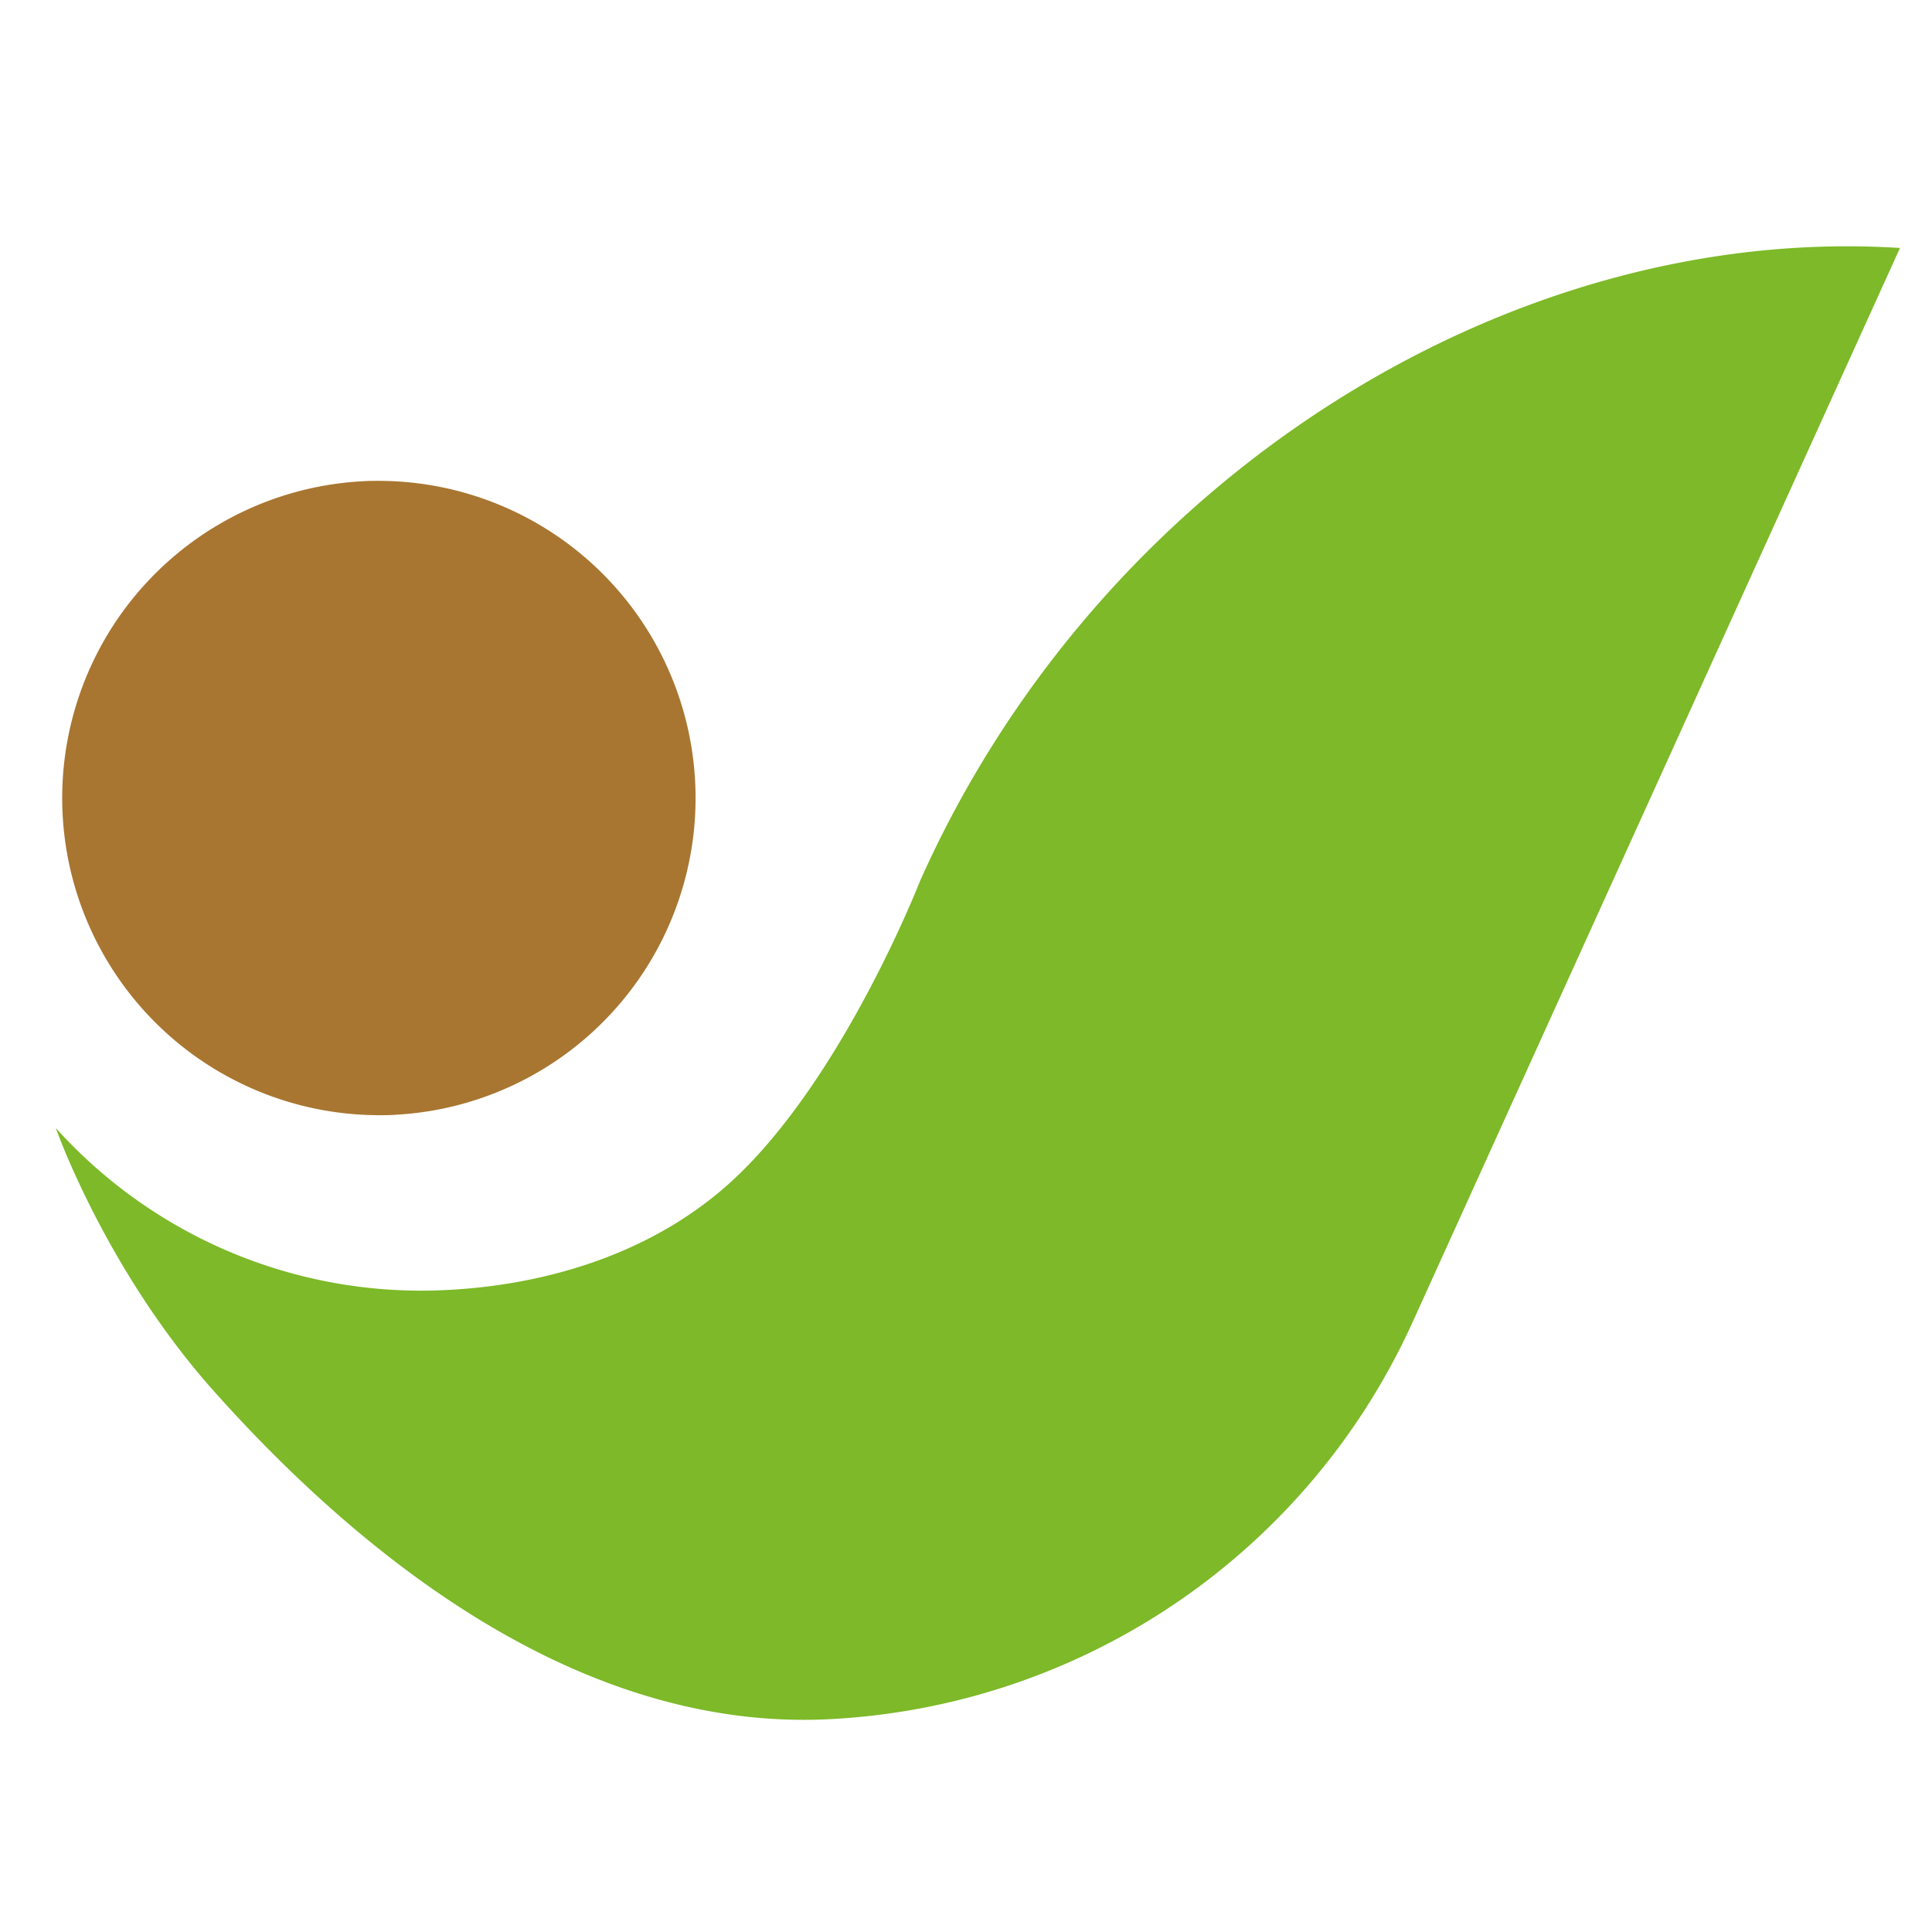 <svg id="Capa_1" data-name="Capa 1" xmlns="http://www.w3.org/2000/svg" viewBox="0 0 450 450"><defs><style>.cls-1{fill:#a87631;}.cls-2{fill:#7db928;}</style></defs><path class="cls-1" d="M88.31,112h0c-1.25,0-2.52,0-3.78.09a73.88,73.88,0,0,0,3.66,147.66c1.25,0,2.52,0,3.78-.09A73.88,73.88,0,0,0,88.31,112Z"/><path class="cls-2" d="M214.22,205.38s-18,46.12-43.81,69.76C153.11,291,129.23,299.2,104,300.47a114.56,114.56,0,0,1-91-37.73s11.56,33,36.86,61.33c34.39,38.53,85.1,79.3,143.29,76.36A157.89,157.89,0,0,0,329,308L442.54,57.76C351.32,51.93,255.91,111.61,214.22,205.38Z"/></svg>